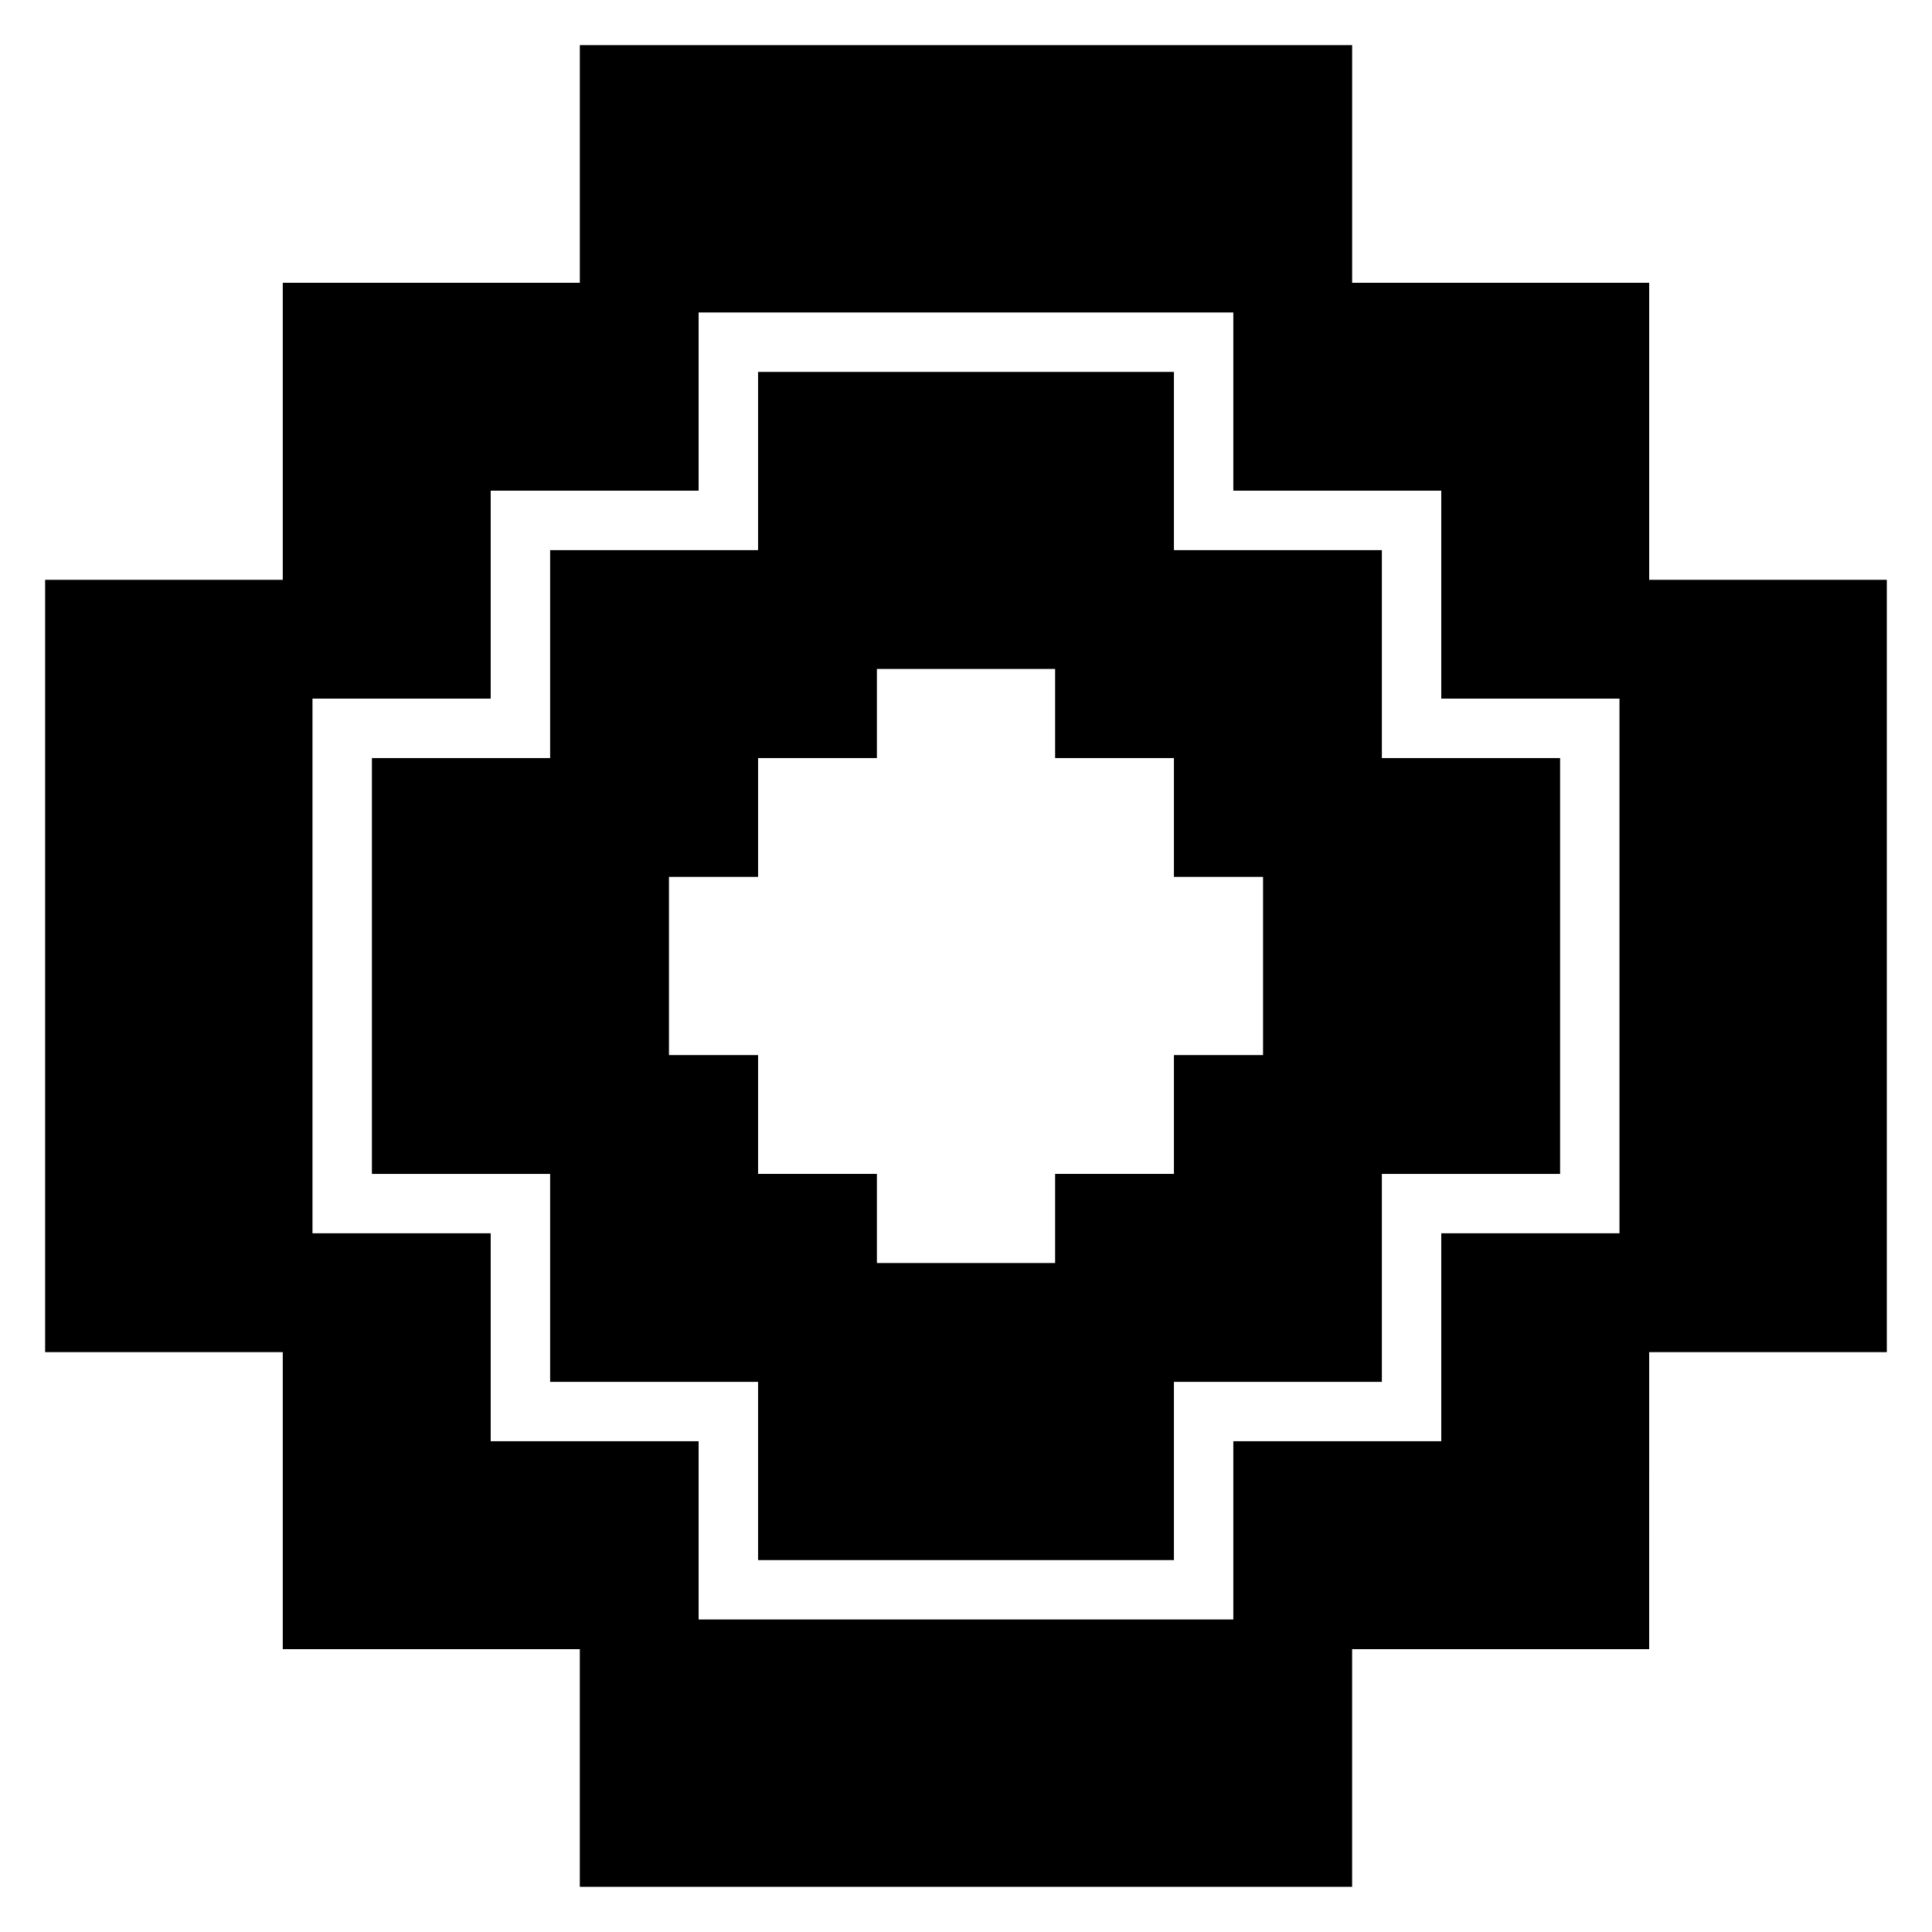 <?xml version="1.0" encoding="UTF-8"?>
<!-- Uploaded to: ICON Repo, www.svgrepo.com, Generator: ICON Repo Mixer Tools -->
<svg fill="#000000" width="800px" height="800px" version="1.1" viewBox="144 144 512 512" xmlns="http://www.w3.org/2000/svg">
 <g>
  <path d="m510.21 289.79h-55.105v-47.23h-110.21v47.23h-55.105v55.105h-47.23v110.21h47.23v55.105h55.105v47.23h110.21v-47.23h55.105v-55.105h47.23v-110.21h-47.23zm-31.488 133.82h-23.617v31.488h-31.488v23.617h-47.23v-23.617h-31.488v-31.488h-23.617v-47.23h23.617v-31.488h31.488v-23.617h47.23v23.617h31.488v31.488h23.617z"/>
  <path d="m581.05 297.66v-78.723h-78.719v-62.977h-204.67v62.977h-78.723v78.719l-62.977 0.004v204.67h62.977v78.719h78.719v62.977h204.67v-62.977h78.719l0.004-78.719h62.977v-204.67zm-7.871 173.18h-47.23v55.105h-55.105v47.23h-141.7v-47.23h-55.105v-55.105h-47.23v-141.7h47.23v-55.105h55.105v-47.23h141.7v47.23h55.105v55.105h47.23z"/>
 </g>
</svg>